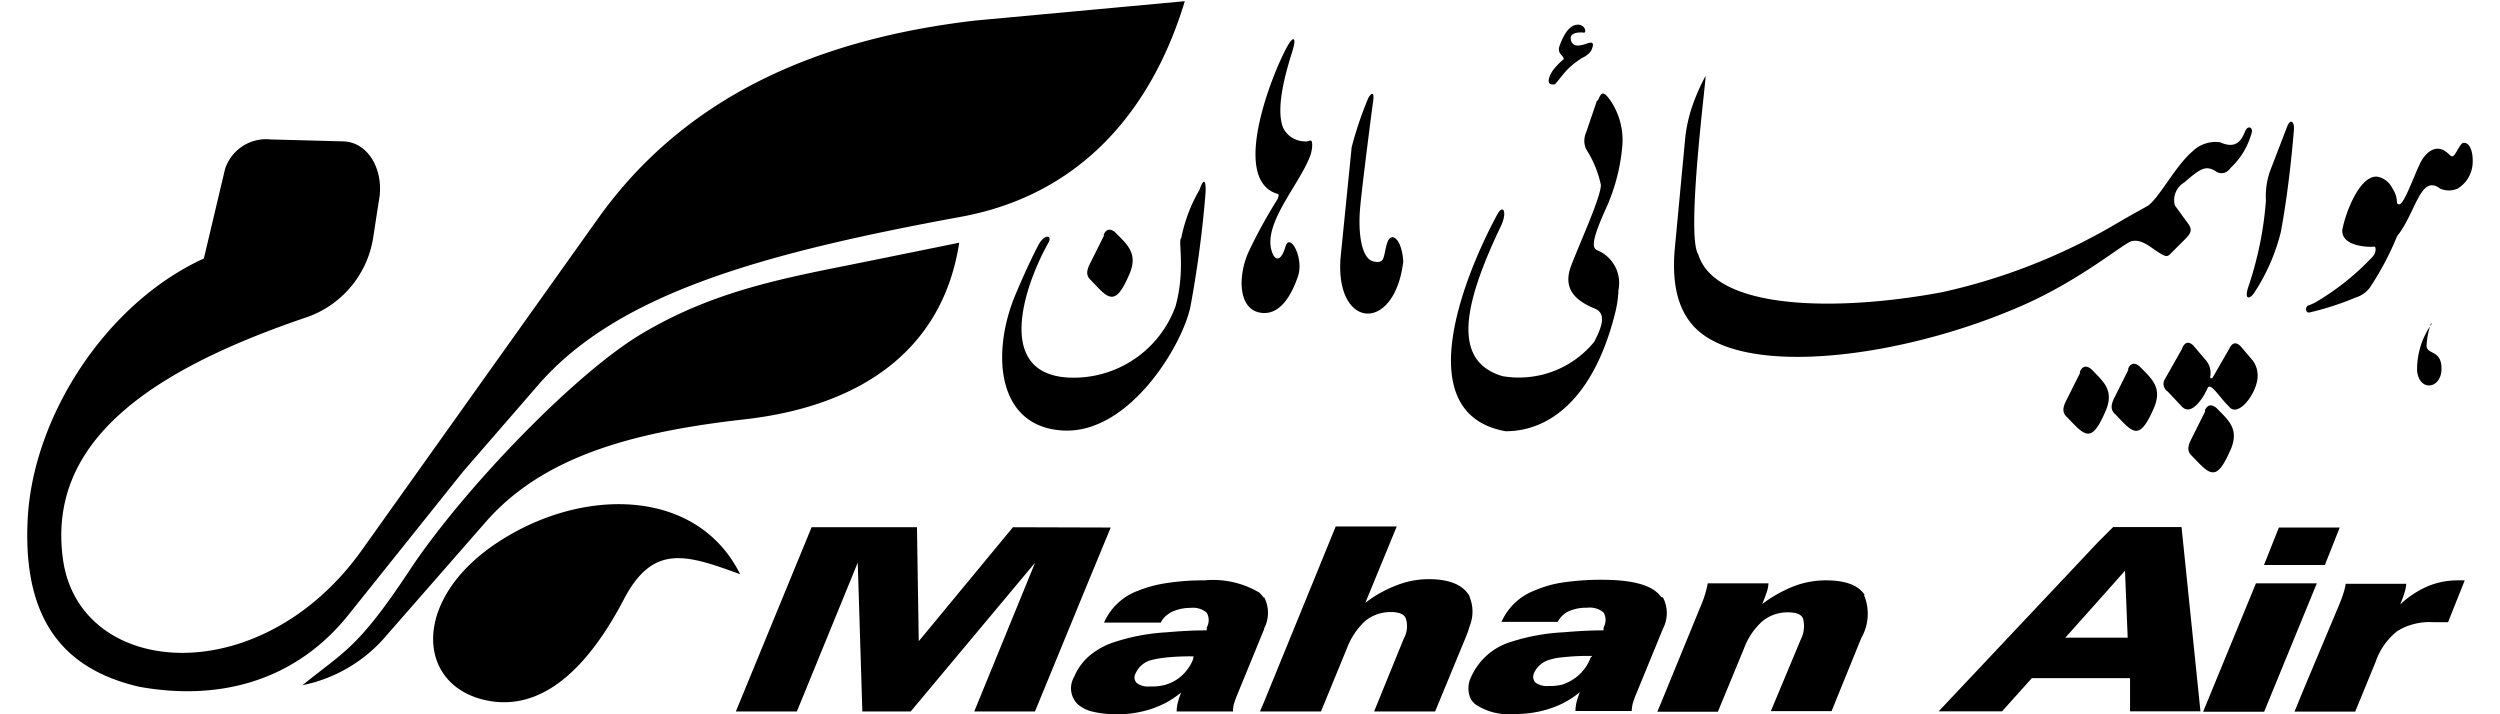 <svg id="Layer_1" data-name="Layer 1" xmlns="http://www.w3.org/2000/svg" viewBox="0 0 168 48"><defs><style>.cls-1{fill:#000;fill-rule:evenodd;}</style></defs><g id="layer1"><path id="path2451" class="cls-1" d="M32.41,47c-4.44-1.15-4.69-6.76,1-10.53s13.43-3.72,16.33,2.12c-3.65-1.34-5.86-2.06-7.82,1.69S36.8,48.13,32.41,47m-12.1-.94c2.79-2.28,3.71-2.43,7.21-7.73s11-13.14,15.55-15.87,9-3.66,14-4.65l7.39-1.5c-1.12,7.27-6.69,11-14.43,11.87s-13.68,2.58-17.48,7L26,42.67a10,10,0,0,1-5.69,3.38M13.7,17.37l1.42-6a2.9,2.9,0,0,1,3.06-2l4.88.13c1.76.05,2.8,2.06,2.39,4.05l-.36,2.34a6.77,6.77,0,0,1-4.4,5.4C10.29,24.81,3.13,29.56,4.23,37.57s13.25,9,20.1-.62L40.19,14.68C46.11,6.38,55.07,2.6,65.54,1.38L79.62.08c-2.34,7.72-7.32,13.06-15,14.48C51.34,17,41.57,19.69,36.22,25.81L31.11,31.7l-7.68,9.6C20,45.6,15,47.17,9.35,46.15,4.4,45,1.51,41.78,1.86,34.89S7.11,20.38,13.7,17.37M74.16,15.8c.11-.29.35-.55.78-.19.79.81,1.52,1.38,1,2.71-.49,1.16-.84,1.63-1.24,1.62s-.79-.48-1.39-1.11c-.34-.3-.28-.62-.12-1l1-2Zm74,11.8c.11-.28.35-.54.78-.19.8.82,1.52,1.38,1,2.71-.5,1.16-.85,1.64-1.25,1.62s-.79-.48-1.39-1.1c-.34-.31-.27-.63-.11-1l1-2ZM143,24.81c.11-.29.35-.55.78-.19.79.81,1.52,1.38,1,2.71-.49,1.15-.85,1.63-1.24,1.62s-.79-.48-1.39-1.11c-.34-.3-.28-.62-.12-1l1-2Zm3.65-1.44c.13-.27.37-.53.76-.13l.79.93a1.33,1.33,0,0,1,.33,1.14c0,.13,0,.12.14.1l1.15-2c.13-.27.37-.53.76-.13l.79.93a1.64,1.64,0,0,1,.34.95c.08,1.14-1.31,3-1.93,2.15-.64-.61-1.24-1.68-1.44-1.21-.1.27-1,2-1.73,1.21l-.94-1a.61.61,0,0,1-.23-.76l1.21-2.14ZM139.76,25c.11-.28.35-.54.78-.19.79.82,1.52,1.38,1,2.71-.49,1.16-.85,1.64-1.24,1.62s-.79-.48-1.39-1.1c-.34-.31-.28-.63-.12-1l1-2ZM80.59,12.8c.3-.88.47-.74.42.2a75.23,75.23,0,0,1-1,7.54c-.49,2.57-4.09,8.63-8.57,8.39s-4.83-5.22-3.21-9.11C69,18,69.5,17,69.78,16.47c.42-.81,1-.66.64-.1-1.59,2.86-3.57,8.71,1.34,9A7.28,7.28,0,0,0,79,20.57c.68-2.47.14-4.47.38-4.57a10.46,10.46,0,0,1,1.2-3.2Zm6.28-9.43c-.31,1-1.2,3.73-.66,5.18a1.63,1.63,0,0,0,1.44.95c.36.07.51-.29.53.24a2.24,2.24,0,0,1-.15.77c-.71,1.88-3.1,4.44-2.59,6.3.22.79.65.77.94-.23s1.27.75.84,2S86,21.28,84.63,21s-1.47-2.32-.76-4a33.89,33.89,0,0,1,1.95-3.57c.11-.18.12-.37.07-.39-3.41-.94-.14-8.71.71-10.08.29-.48.54-.49.27.4Zm5.41,3.39c-.2,1.48-.78,6-.89,7.33-.13,1.65.12,3.31.91,3.48s.64-.29.9-1.19,1-.37,1.1,1.19c-.58,4.83-4.56,4.57-4.22-.2l.75-7.47a24.22,24.22,0,0,1,1.09-3.24c.06-.19.47-.74.36.1Zm14.15-4.57s-1-.12-.87.48.77.36,1.13.24.45,0,.25.47a1.34,1.34,0,0,1-.6.5,5.74,5.74,0,0,0-.94.72c-.34.35-.61.72-.78.92s-.14.16-.32.15c-.39,0-.23-.56.1-1a4.4,4.4,0,0,1,.67-.68c.06-.28-.48-.34-.26-.93s.55-1.28,1.1-1.39.76.49.52.54Zm.95,4.55c.2-.42.3-.76.83,0A4.74,4.74,0,0,1,109,10a12.76,12.76,0,0,1-1.14,4.14c-1,2.24-.81,2.53-.54,2.67a2.38,2.38,0,0,1,1.44,2.68,7.32,7.32,0,0,1-.21,1.49c-1.42,5.76-4.4,8-7.37,8-6.79-1.22-2.45-11.11-.55-14.59.38-.69.66-.15.26.74-2.51,5.25-3.39,9.13.09,10.15a6.53,6.53,0,0,0,6.15-2.31c.52-1,.86-1.93,0-2.25-1.28-.53-2.13-1.33-1.55-2.86s2-4.61,2-5.43a7.17,7.17,0,0,0-1-2.42,1.37,1.37,0,0,1,0-1.09l.73-2.14Zm43.53,2c.17-.28.41-.2.43.07a5,5,0,0,1-1.42,2.45,1.21,1.21,0,0,1-.22.23.66.66,0,0,1-.83,0c-.64-.38-1-.18-2.07.76a1.38,1.38,0,0,0-.65,1.55c.29.4.58.81.88,1.21s.22.64-.13,1l-1,1c-.26.3-.39.23-.86-.06s-1.1-.89-1.75-.75c-.43,0-3.39,2.61-7.57,4.41-7.33,3.17-16.45,4.46-20.56,2.31-2-1-2.91-3-2.61-6.25l.68-7.22a9.76,9.76,0,0,1,.5-2.34,13.54,13.54,0,0,1,.88-2c.11-.21-1.35,10.75-.48,12,1.15,3.71,9.23,3.86,16.36,2.53a40,40,0,0,0,11.93-4.73c1.19-.69,1.8-1,2-1.14.8-.68,1.8-2.65,2.93-3.61a2.21,2.21,0,0,1,1.84-.6c1.17.53,1.48-.26,1.7-.77Zm3.24,0c-.2,2.41-.5,4.83-.88,6.86a13.22,13.22,0,0,1-1.81,4.11c-.24.36-.72.55-.33-.56a23.52,23.52,0,0,0,1.14-5.66,5.11,5.11,0,0,1,.38-2.26l1.06-2.76c.23-.54.49-.26.44.27Zm9.21,13a5.29,5.29,0,0,0-.29,1.4c-.09.75,1,.28,1,1.63s-1.46,1.6-1.64.18a5.24,5.24,0,0,1,1-3.21ZM165.2,10c.12-.23.26-.43.39-.4.41,0,.62.67.57,1.43a2.12,2.12,0,0,1-1,1.64,1.45,1.45,0,0,1-1.19,0c-1.32-1-1.63,1.64-2.89,3.21a19.43,19.43,0,0,1-1.71,3.27,1.83,1.83,0,0,1-1.06.84,19.22,19.22,0,0,1-3.08,1c-.31.1-.35-.38-.1-.47a2.78,2.78,0,0,0,.6-.28,17.2,17.2,0,0,0,3.72-3,.79.79,0,0,0,.19-.47c0-.22-.08-.21-.17-.19s-2.12.06-2.07-1.12c.23-1.22,1.17-3.65,2.33-3.59a1.37,1.37,0,0,1,1,.72c.55.82.18,1.14.5,1.14s.94-1.79,1.38-2.71c.35-.75,1-1.28,1.64-.9.52.29.47.76.94-.13Zm-85,34.24a2.94,2.94,0,0,1-1.11,1.42,3.06,3.06,0,0,1-.82.37,3.55,3.55,0,0,1-1,.1,1.29,1.29,0,0,1-.88-.23.54.54,0,0,1-.07-.66,1.58,1.58,0,0,1,1.07-.89,7.53,7.53,0,0,1,.83-.15,15.69,15.69,0,0,1,2-.09l-.05.13Zm4.73-4.07a2.51,2.51,0,0,0-.31-.35A6.08,6.08,0,0,0,80.94,39a16.29,16.29,0,0,0-2.66.2,8.46,8.46,0,0,0-1.81.5,4,4,0,0,0-2.28,2.14H78a1.73,1.73,0,0,1,.3-.41,2.21,2.21,0,0,1,.46-.32A3,3,0,0,1,80,40.85a1.43,1.43,0,0,1,1.09.32,1,1,0,0,1,0,1,.23.23,0,0,1,0,.1s0,.08,0,.09c-1,0-1.88.06-2.69.13a13.75,13.75,0,0,0-3.49.65,5,5,0,0,0-1.54.8,3.75,3.75,0,0,0-1.19,1.55,1.5,1.5,0,0,0,.26,1.85,2.39,2.39,0,0,0,.93.47A6.79,6.79,0,0,0,75,48a7.28,7.28,0,0,0,2.4-.37,6.87,6.87,0,0,0,.92-.39,6.54,6.54,0,0,0,1.06-.71,3.84,3.84,0,0,0-.22.65,2.66,2.66,0,0,0-.09.63h3.79a1.93,1.93,0,0,1,.05-.47,6.39,6.39,0,0,1,.24-.67l1.8-4.39s0,0,0-.05a2.26,2.26,0,0,0,0-2.1m-16.88-4.7-6.33,7.66-.12-7.66H54.54L49.45,47.81h4.1l4.09-10,.31,10H61.2l8.36-10-4.09,10h4.08l3.7-9,1.39-3.36Zm30.7,4.68a.59.59,0,0,0-.11-.19c-.43-.64-1.31-1-2.65-1a5.86,5.86,0,0,0-2.15.41,8.3,8.3,0,0,0-2.11,1.18l2.11-5.13H89.76L84.94,47.18l-.27.63h4.1l1.75-4.26a4.8,4.8,0,0,1,1.23-1.83,2.7,2.7,0,0,1,1.72-.59c.55,0,.9.15,1,.43a1.69,1.69,0,0,1-.13,1.34l-2,4.91h4.1l2.11-5.11a5.27,5.27,0,0,0,.2-.6,2.58,2.58,0,0,0,0-2m8.14,4.09a2.94,2.94,0,0,1-1.11,1.42A3,3,0,0,1,105,46a3.4,3.4,0,0,1-.93.1,1.36,1.36,0,0,1-.89-.23.59.59,0,0,1-.08-.67,1.63,1.63,0,0,1,1.09-.88,3.67,3.67,0,0,1,.81-.15,15.59,15.59,0,0,1,2-.09Zm4.74-4.07a1.55,1.55,0,0,0-.33-.35c-.65-.54-1.87-.81-3.67-.81a17.48,17.48,0,0,0-2.66.19,7.59,7.59,0,0,0-1.79.51,4,4,0,0,0-2.28,2.13h3.77a2.46,2.46,0,0,1,.3-.4,1.72,1.72,0,0,1,.46-.32,2.93,2.93,0,0,1,1.23-.23,1.44,1.44,0,0,1,1.1.32,1,1,0,0,1,0,1,.34.34,0,0,1,0,.11s0,.08,0,.09c-1,0-1.88.06-2.69.13a13.68,13.68,0,0,0-3.49.63,4.29,4.29,0,0,0-2.72,2.37v0a1.7,1.7,0,0,0,0,1.53,1.88,1.88,0,0,0,.27.3,4,4,0,0,0,2.63.66,7.3,7.3,0,0,0,2.41-.37,6,6,0,0,0,2-1.1,5,5,0,0,0-.22.65,2.64,2.64,0,0,0-.08.62h3.78a2.64,2.64,0,0,1,.06-.46,5.22,5.22,0,0,1,.24-.68l1.8-4.39s0,0,0,0a2.26,2.26,0,0,0,0-2.1M125.32,40c-.42-.67-1.29-1-2.62-1a6,6,0,0,0-2.14.39,9.14,9.14,0,0,0-2.14,1.2c.15-.35.25-.63.32-.85a1.89,1.89,0,0,0,.1-.54h-4.08a6.23,6.23,0,0,1-.15.64,7.33,7.33,0,0,1-.29.81l-2.68,6.54-.27.64h4.07l1.76-4.26a4.6,4.6,0,0,1,1.24-1.83,2.65,2.65,0,0,1,1.73-.59c.56,0,.91.15,1,.44A2,2,0,0,1,121,43l-2,4.79h4.08l2-4.92a3.26,3.26,0,0,0,.17-2.91m13.54,2.89,2.1-2.35,1.91-2.15.18,4.5Zm7.81-7.43H142l-1,1L130.28,47.8h4.26l2-2.23h6.6l0,2.23h4.73ZM165.44,39h-.28a5.22,5.22,0,0,0-2,.39,6.49,6.49,0,0,0-1.87,1.23,7,7,0,0,0,.28-.75,2.6,2.6,0,0,0,.13-.64h-4.07a4.1,4.1,0,0,1-.14.6c-.08.25-.18.53-.31.84L154.94,46l-.75,1.82h4.08l1.37-3.34a4.51,4.51,0,0,1,1.47-2.08,4.16,4.16,0,0,1,2.38-.59H164l.51,0L165.63,39h-.19m-13.84.2-3.55,8.63h4.1l2.79-6.8.75-1.83Zm1.54-3.75-1,2.52h4.09l1-2.52Z"/></g></svg>